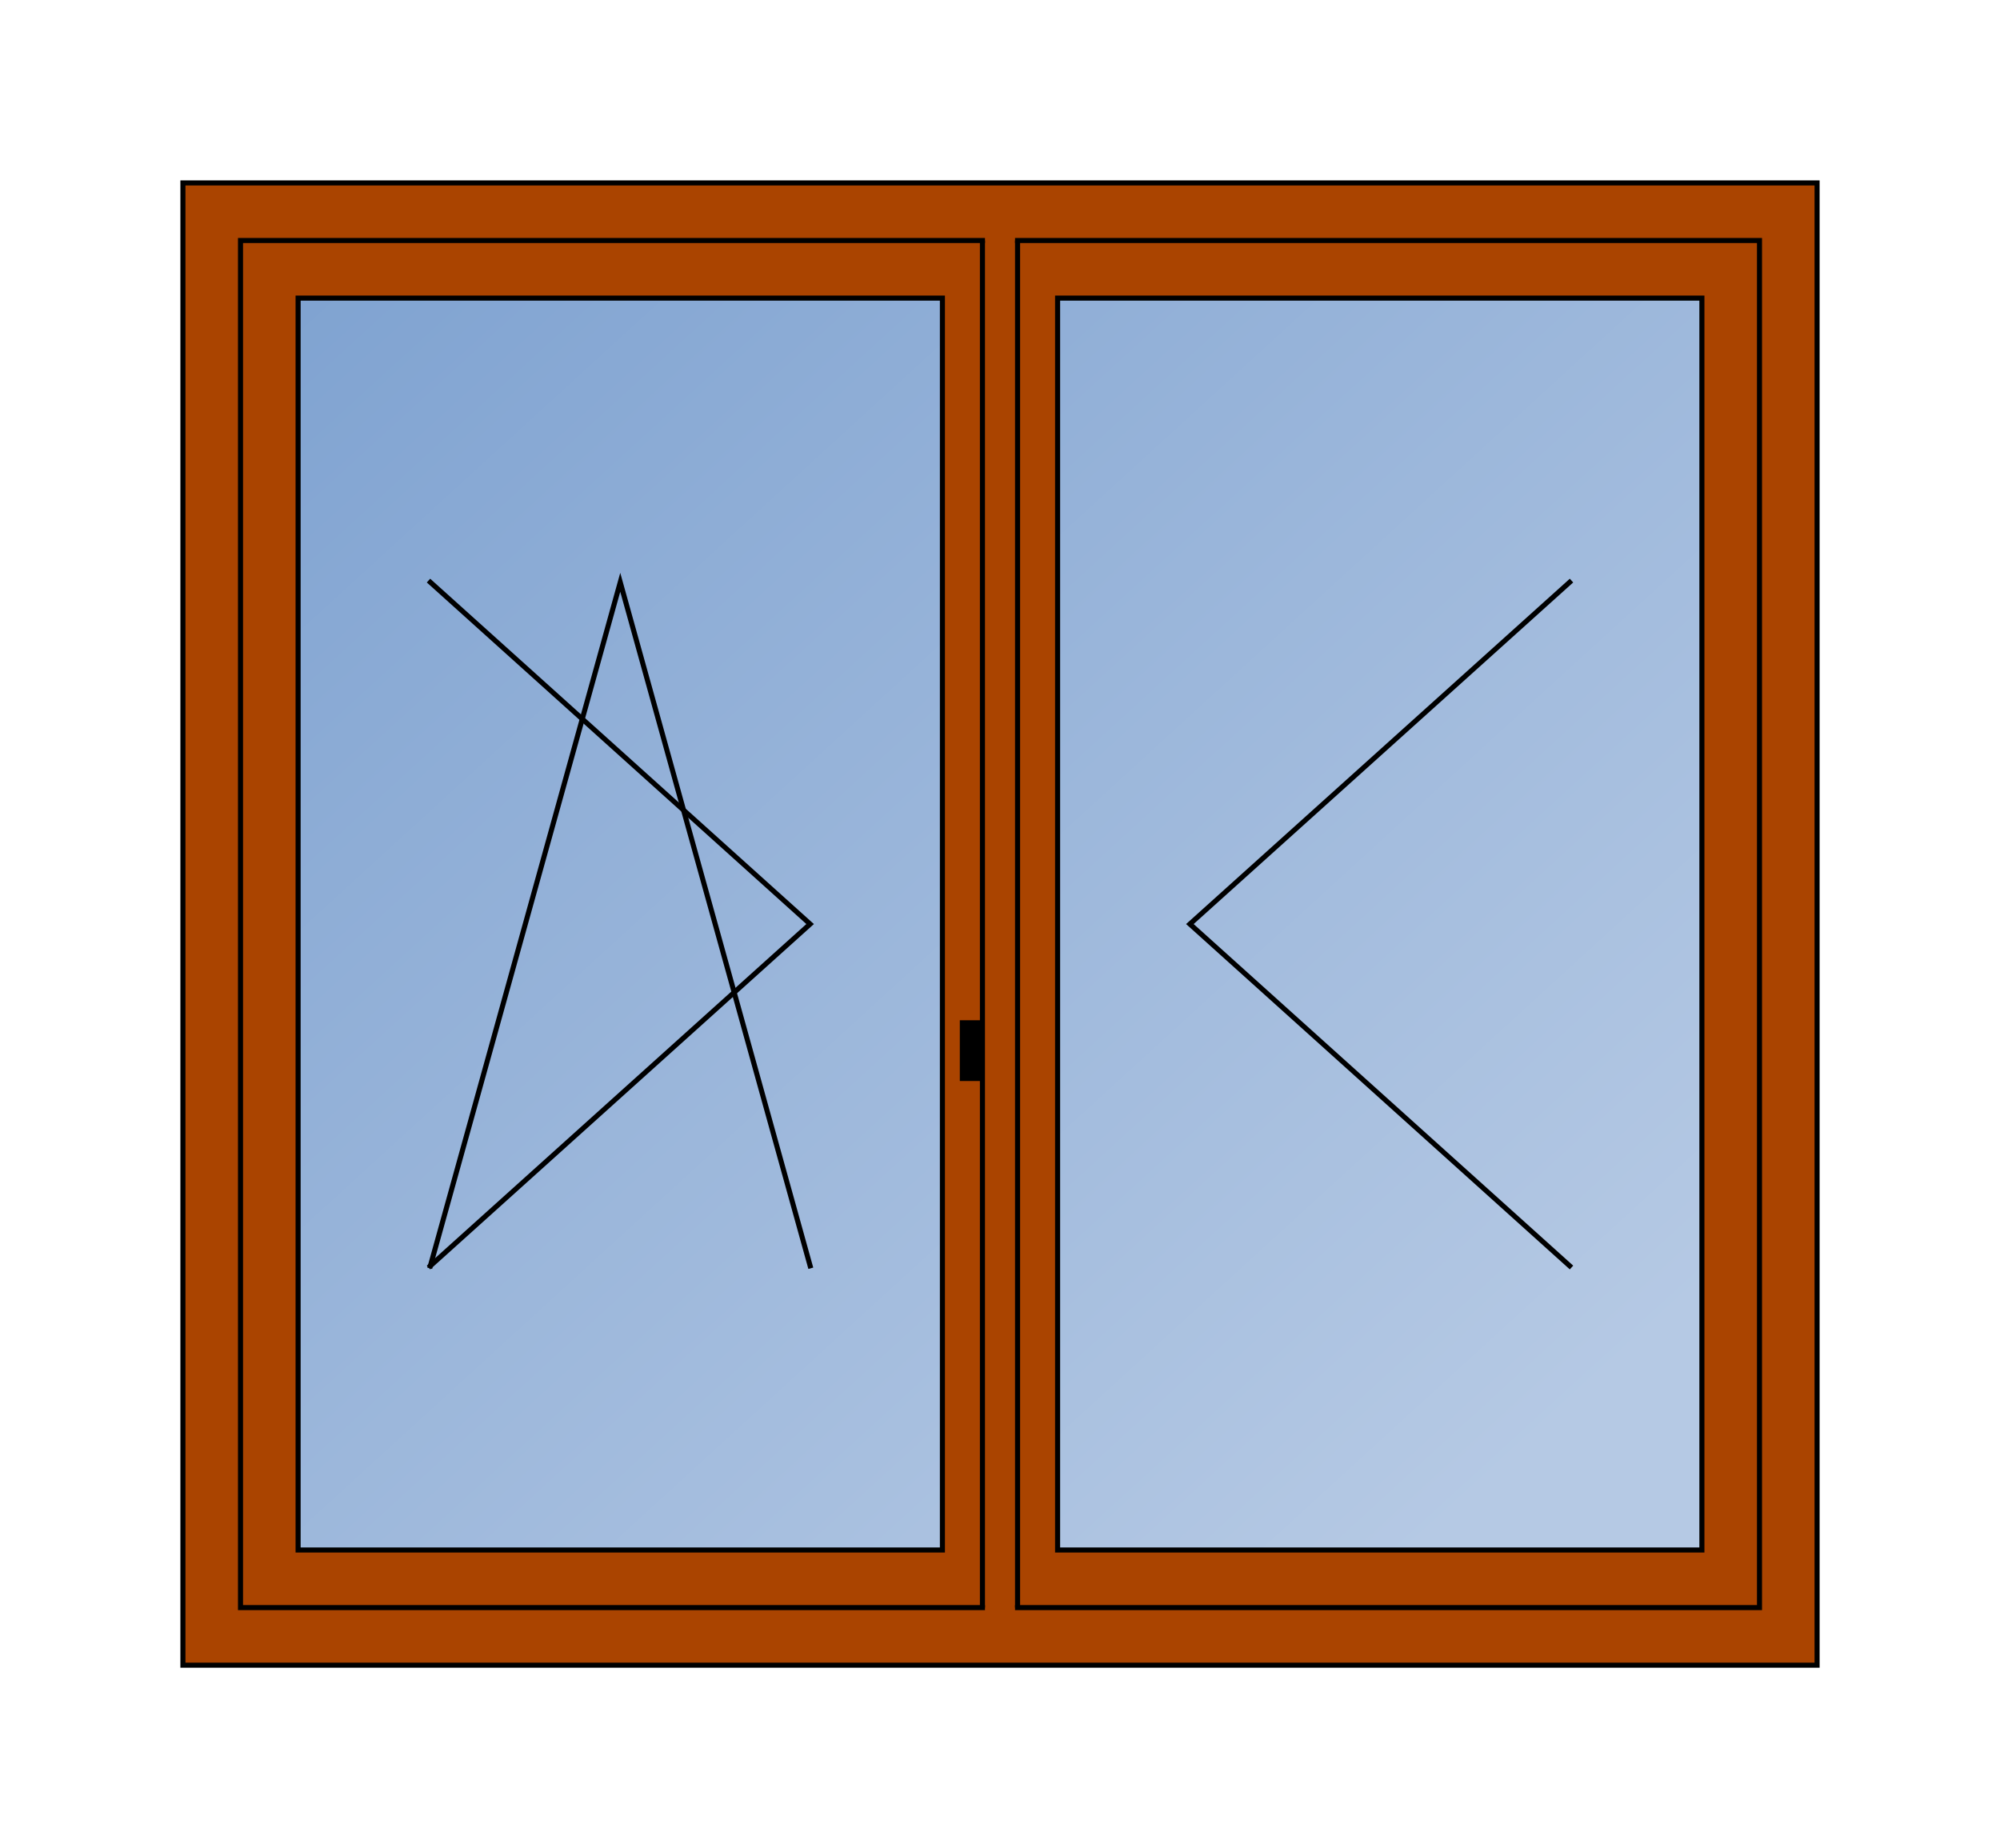 <svg height="1825" version="1.1" width="1975" xmlns="http://www.w3.org/2000/svg"><desc>Created with Snap</desc><defs><linearGradient x1="0" y1="0" x2="0.8" y2="0.8" id="linearGradientSm5zcsldsgh"><stop offset="0%" stop-color="#7da1d0"></stop><stop offset="100%" stop-color="#b5c9e4"></stop></linearGradient><mask id="maskSm5zcsldsgn"><path d="M 0 1350 L 0 0 L 1500 0 L 1500 1350 L 0 1350 L 0 0 L 1500 0 L 1500 1350 L 0 1350 M 750 1350 L 750 0 " fill="#ffffff" style=""></path></mask><mask id="maskSm5zcsldsgt"><path d="M 750 1350 L 0 1350 L 0 0 L 750 0 L 750 1350 " fill="#ffffff" style=""></path></mask><mask id="maskSm5zcsldsgw"><path d="M 750 1350 L 750 0 L 1500 0 L 1500 1350 L 750 1350 " fill="#ffffff" style=""></path></mask></defs><g><rect x="0" y="0" width="1618.75" height="1468.75" fill="url('#linearGradientSm5zcsldsgh')" mask="url('#maskSm5zcsldsgn')" transform="matrix(1,0,0,1,237.5,237.5)"></rect><path d="M 187.5 337.5 L 562.5 675 L 187.5 1012.5" fill="rgba(0,0,0,0)" stroke="#000000" transform="matrix(1,0,0,1,237.5,237.5)" style="stroke-linecap: square; stroke-width: 5;"></path><path d="M 187.5 1012.5 L 375 337.5 L 562.5 1012.5" fill="rgba(0,0,0,0)" stroke="#000000" transform="matrix(1,0,0,1,237.5,237.5)" style="stroke-linecap: square; stroke-width: 5;"></path><path d="M 1312.5 337.5 L 937.5 675 L 1312.5 1012.5" fill="rgba(0,0,0,0)" stroke="#000000" transform="matrix(1,0,0,1,237.5,237.5)" style="stroke-linecap: square; stroke-width: 5;"></path><g fill="#aa4400" stroke="#000000" mask="url('#maskSm5zcsldsgt')" transform="matrix(1,0,0,1,237.5,237.5)" style=""></g><g fill="#aa4400" stroke="#000000" mask="url('#maskSm5zcsldsgw')" transform="matrix(1,0,0,1,237.5,237.5)" style=""></g><path d="M 0 1350 L 0 0 L 1500 0 L 1500 1350 L 0 1350 L 0 0 L 1500 0 L 1500 1350 L 0 1350 M 750 1350 L 750 0 " fill="rgba(0,0,0,0)" strokeLineJoin="miter" stroke="#000000" transform="matrix(1,0,0,1,237.5,237.5)" style="stroke-linecap: butt; stroke-width: 118.75; stroke-miterlimit: 100;"></path><path d="M 0 1350 L 0 0 L 1500 0 L 1500 1350 L 0 1350 L 0 0 L 1500 0 L 1500 1350 L 0 1350 M 750 1350 L 750 0 " fill="rgba(0,0,0,0)" strokeLineJoin="miter" stroke="#aa4400" transform="matrix(1,0,0,1,237.5,237.5)" style="stroke-linecap: butt; stroke-width: 108.75; stroke-miterlimit: 100;"></path><path d="M 750 1350 L 0 1350 L 0 0 L 750 0 L 750 1350 " fill="rgba(0,0,0,0)" stroke="#000000" transform="matrix(1,0,0,1,237.5,237.5)" style="stroke-linecap: square; stroke-width: 5;"></path><path d="M 750 1350 L 750 0 L 1500 0 L 1500 1350 L 750 1350 " fill="rgba(0,0,0,0)" stroke="#000000" transform="matrix(1,0,0,1,237.5,237.5)" style="stroke-linecap: square; stroke-width: 5;"></path><path d="M 735.156 -14.844 L 764.844 -14.844 L 764.844 1364.844 L 735.156 1364.844" fill="#aa4400" transform="matrix(1,0,0,1,237.5,237.5)" style="stroke-width: 0;"></path><line x1="732.656" x2="732.656" y1="0" y2="1350" stroke="#000000" transform="matrix(1,0,0,1,237.5,237.5)" style="stroke-width: 5;"></line><line x1="767.344" x2="767.344" y1="0" y2="1350" stroke="#000000" transform="matrix(1,0,0,1,237.5,237.5)" style="stroke-width: 5;"></line><g transform="matrix(1,0,0,1,237.5,237.5)"><rect x="710.312" y="770" width="20" height="60" fill="#000000" style=""></rect></g></g></svg>